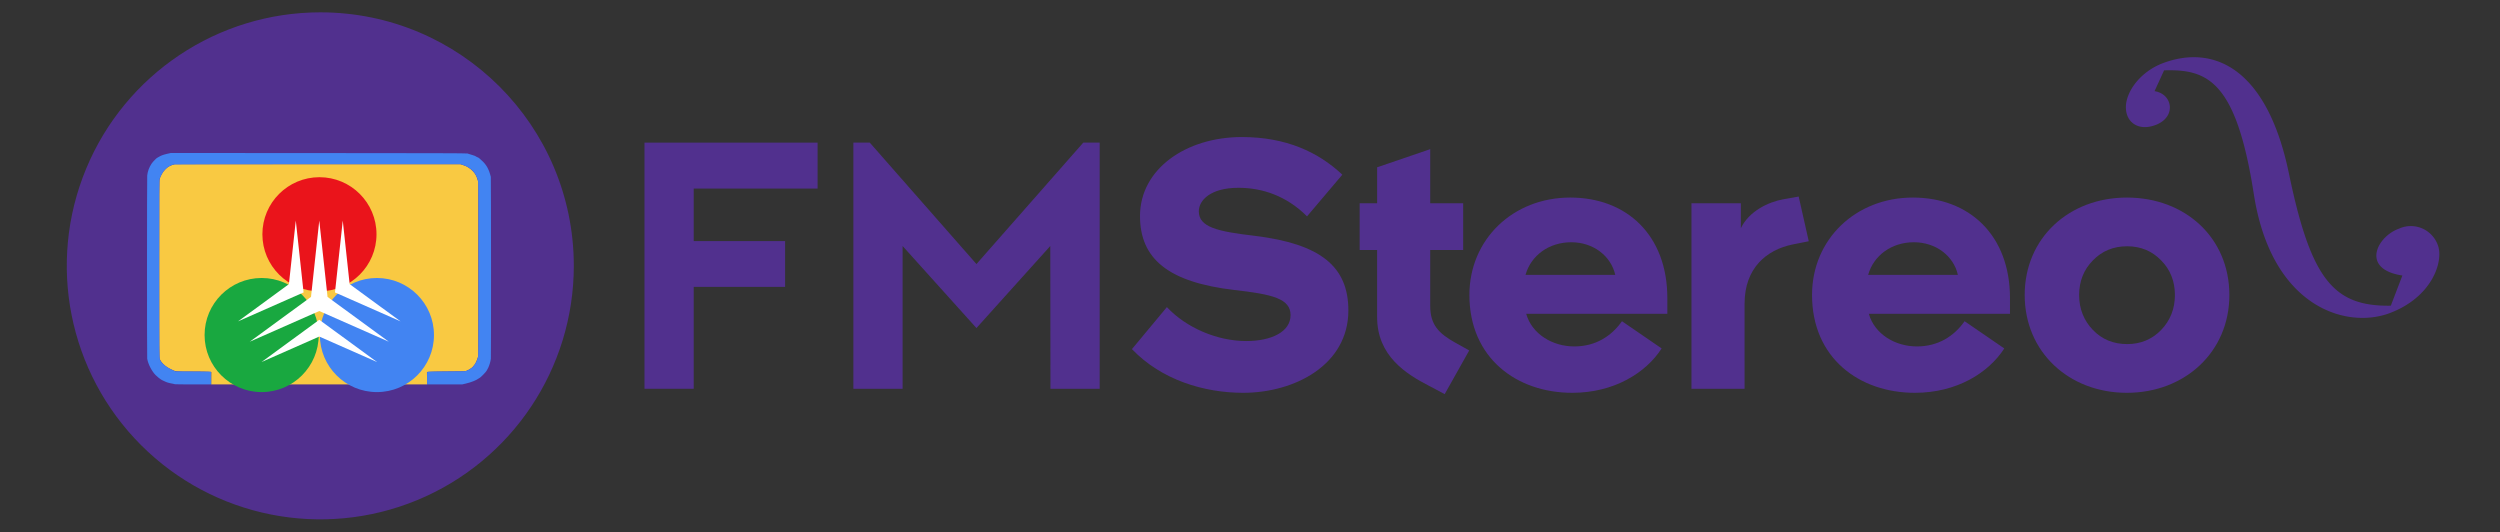<?xml version="1.0" encoding="UTF-8" standalone="no"?>
<!-- Created with Inkscape (http://www.inkscape.org/) -->

<svg
   xmlns:dc="http://purl.org/dc/elements/1.1/"
   xmlns:cc="http://creativecommons.org/ns#"
   xmlns:rdf="http://www.w3.org/1999/02/22-rdf-syntax-ns#"
   xmlns:svg="http://www.w3.org/2000/svg"
   xmlns="http://www.w3.org/2000/svg"
   xmlns:sodipodi="http://sodipodi.sourceforge.net/DTD/sodipodi-0.dtd"
   xmlns:inkscape="http://www.inkscape.org/namespaces/inkscape"
   version="1.1"
   id="svg2"
   width="4811"
   height="1024"
   viewBox="0 0 4811 1024"
   sodipodi:docname="KBS FM Stereo Logo.svg"
   inkscape:export-filename="C:\Users\~user~\Downloads\KBS Logo 2023\KBS 1FM 2023.png"
   inkscape:export-xdpi="48.754498"
   inkscape:export-ydpi="48.754498"
   inkscape:version="0.92.4 (5da689c313, 2019-01-14)">
  <rect x="0" y="0" width="4811" height="1024" fill="#333333" stroke="none"/>
  <defs
     id="defs6">
    <rect
       height="130.474"
       width="401.647"
       y="0.01"
       x="0"
       id="SVGID_1_" />
    <rect
       height="130.474"
       width="401.647"
       y="0.01"
       x="0"
       id="SVGID_3_" />
  </defs>
  <sodipodi:namedview
     pagecolor="#ffffff"
     bordercolor="#666666"
     borderopacity="1"
     objecttolerance="10"
     gridtolerance="10"
     guidetolerance="10"
     inkscape:pageopacity="0"
     inkscape:pageshadow="2"
     inkscape:window-width="1600"
     inkscape:window-height="838"
     id="namedview4"
     showgrid="false"
     inkscape:zoom="0.17153603"
     inkscape:cx="2222.4301"
     inkscape:cy="480.5736"
     inkscape:window-x="-8"
     inkscape:window-y="-8"
     inkscape:window-maximized="1"
     inkscape:current-layer="g1447" />
  <g
     id="g903"
     transform="matrix(5.729,0,0,5.729,-489.561,1382.589)">
    <g
       id="g1028"
       transform="matrix(2.014,0,0,2.014,28.574,250.298)">
      <g
         id="g1234"
         transform="matrix(0.975,0,0,0.975,126.205,-417.797)">
        <g
           id="g1492"
           transform="matrix(0.369,0,0,0.369,368.722,97.704)">
          <g
             id="g1447"
             transform="matrix(3.803,0,0,3.803,-1972.653,-184.15)"
             style="fill:#000000">
            <g
               transform="matrix(0.73,0,0,0.73,82.435,284.099)"
               id="g1028-5"
               style="fill:#51308e;fill-opacity:1">
              <g
                 transform="matrix(0.975,0,0,0.975,126.205,-417.797)"
                 id="g1234-1"
                 style="fill:#51308e;fill-opacity:1">
                <g
                   transform="matrix(0.369,0,0,0.369,368.722,97.704)"
                   id="g1492-2"
                   style="fill:#51308e;fill-opacity:1">
                  <g
                     style="fill:#51308e;fill-opacity:1"
                     transform="matrix(3.803,0,0,3.803,-1972.653,-184.15)"
                     id="g1447-8">
                    <g
                       transform="translate(-2.915,0.648)"
                       id="g923"
                       style="fill:#51308e;fill-opacity:1">
                      <g
                         transform="matrix(0.184,0,0,0.184,279.525,105.248)"
                         id="Layer_2"
                         data-name="Layer 2"
                         style="fill:#51308e;fill-opacity:1">
                        <g
                           id="Layer_1-2"
                           data-name="Layer 1"
                           style="fill:#51308e;fill-opacity:1">
                          <path
                             sodipodi:nodetypes="cssscc"
                             style="fill:#51308e;fill-opacity:1"
                             inkscape:connector-curvature="0"
                             class="cls-1"
                             d="M 153.5,6.507 C 85.489,6.507 24.174,47.476 -1.85,110.31 -27.875,173.143 -13.483,245.465 34.609,293.554 c 48.092,48.09 120.415,62.477 183.247,36.449 62.832,-26.028 103.798,-87.345 103.794,-155.356 0,-92.865 -75.285,-168.146 -168.15,-168.14 z"
                             id="path1067" />
                        </g>
                      </g>
                    </g>
                    <g
                       transform="translate(-104.477,92.329)"
                       id="g899"
                       style="fill:#51308e;fill-opacity:1" />
                  </g>
                </g>
              </g>
            </g>
            <g
               transform="matrix(0.035,0,0,0.035,202.121,124.36)"
               id="g817">
              <path
                 sodipodi:nodetypes="csssssssscccscccccsccsscscccc"
                 inkscape:connector-curvature="0"
                 id="path827"
                 d="m 228.5,764 c 0,0 -3.08,-2 -62.666,-2 -68.493,0 -59.234,0.941 -78.384,-7.97 C 68.756,745.331 53.788,731.435 48.698,718.053 47.122,713.912 47.006,692.351 47.006,403.911 c 0,-272.475 0.179,-310.039 1.491,-312.553 0.82,-1.572 1.493,-3.431 1.497,-4.13 0.012,-2.456 7.864,-16.868 12.133,-22.27 C 71.923,52.562 81.111,46.003 94,42.204 l 7.5,-2.21 497.296,0.003 497.296,0.003 8.204,2.634 c 14.756,4.738 23.48,10.037 34.264,20.812 8.462,8.455 13.287,16.793 17.102,29.558 l 2.838,9.496 v 302.5 302.5 l -2.314,7.5 c -2.91,9.429 -6.495,17.085 -11.006,23.5 -4.121,5.861 -10.534,12.16 -13.261,13.026 -1.056,0.335 -1.919,0.927 -1.919,1.314 0,0.7 -3.748,2.726 -9.5,5.136 -1.65,0.691 -3.9,1.767 -5,2.39 -1.42,0.804 -21.19,1.218 -68.131,1.423 -64.217,0.282 -67.905,2.25 -67.905,2.25 L 980.077,807 228.038,807.025 Z"
                 style="fill:#f9c942" />
              <path
                 inkscape:connector-curvature="0"
                 id="path823"
                 d="M 101.625,806.292 C 101.265,805.932 98.84,805.319 96.236,804.929 89.61,803.938 75.602,800.714 75,800.042 74.725,799.735 72.025,798.651 69,797.634 65.975,796.617 61.333,794.483 58.684,792.892 56.035,791.302 53.659,790 53.405,790 52.232,790 38.961,779.132 34.32,774.37 20.862,760.561 8.449,736.326 5.192,717.5 4.248,712.044 4.308,87.155 5.253,79 6.957,64.304 11.988,50.825 20.623,37.821 24.882,31.409 39.126,17 41.206,17 c 0.552,0 3.004,-1.35 5.449,-3 2.445,-1.65 4.891,-3 5.435,-3 0.544,0 2.778,-0.912 4.964,-2.028 2.186,-1.115 9.885,-3.369 17.109,-5.009 L 87.298,0.981 602.899,1.241 c 399.758,0.201 516.05,0.53 517.601,1.463 1.1,0.662 5.15,1.945 9,2.85 3.85,0.905 7.45,1.999 8,2.431 0.55,0.432 2.56,1.119 4.467,1.527 3.47,0.743 6.219,1.997 9.033,4.12 0.825,0.622 2.625,1.475 4,1.894 4.044,1.233 8.489,4.737 18.991,14.974 7.931,7.731 14.664,17.198 18.596,26.146 1.415,3.22 2.965,6.754 3.445,7.854 1.196,2.739 5.31,16.428 5.861,19.5 0.906,5.056 1.108,625.859 0.206,633.136 -1.347,10.86 -4.65,22.236 -9.326,32.114 -2.278,4.812 -4.399,8.75 -4.713,8.75 -0.315,0 -1.14,1.282 -1.833,2.849 C 1184.813,764.044 1165.088,784 1163.344,784 c -0.361,0 -2.048,1.046 -3.75,2.325 -8.464,6.36 -25.967,13.307 -44.312,17.59 L 1102.065,807 h -60.994 -60.994 l -0.289,-21.154 c -0.178,-13.021 0.096,-21.661 0.711,-22.474 0.807,-1.066 13.733,-1.374 67,-1.596 48.303,-0.202 66.536,-0.591 68,-1.45 1.1,-0.646 3.989,-1.911 6.42,-2.81 4.193,-1.551 10.638,-5.618 15.872,-10.015 3.177,-2.669 10.335,-12.797 13.428,-19 2.338,-4.688 4.332,-10.599 6.747,-20 1.466,-5.706 1.424,-598.959 -0.043,-607.083 -5.21,-28.856 -24.104,-49.556 -53.792,-58.934 l -7.846,-2.479 -497.394,0.02 C 306.621,40.035 100.057,40.416 98,40.946 89.718,43.08 86.626,44.308 80.815,47.77 77.428,49.787 72.421,53.674 69.688,56.407 60.479,65.616 56.247,72.42 48.621,90.274 47.15,93.718 47.01,121.123 47.014,403.774 47.02,745.142 46.481,716.883 53.174,726.876 61.184,738.834 75.339,749.092 97,758.636 l 6.5,2.864 62,0.5 62,0.5 0.269,22.262 0.269,22.262 -62.88,-0.04 c -34.584,-0.022 -63.174,-0.334 -63.534,-0.693 z"
                 style="fill:#4284f2" />
            </g>
            <g
               transform="matrix(0.175,0,0,0.175,206.522,127.345)"
               id="g876">
              <circle
                 style="fill:#ea141b;fill-opacity:1"
                 cx="95.866"
                 cy="39.743"
                 r="39.743"
                 id="circle860" />
              <circle
                 style="fill:#4284f2;fill-opacity:1"
                 cx="135.9"
                 cy="109.945"
                 r="39.743"
                 id="circle862" />
              <circle
                 style="fill:#19a840;fill-opacity:1"
                 cx="55.601"
                 cy="109.944"
                 r="39.743"
                 id="circle864" />
              <g
                 id="g874">
                <polygon
                   style="fill:#ffffff"
                   points="152.38,100.435 116.904,74.487 112.109,30.225 108.017,67.988 106.687,80.266 118.074,85.292 "
                   id="polygon866" />
                <polygon
                   style="fill:#ffffff"
                   points="95.753,99.316 85.795,106.599 55.48,128.771 95.753,110.996 136.021,128.769 105.71,106.599 "
                   id="polygon868" />
                <polygon
                   style="fill:#ffffff"
                   points="95.749,30.225 89.992,83.376 47.301,114.603 95.751,93.216 144.201,114.603 101.509,83.376 "
                   id="polygon870" />
                <polygon
                   style="fill:#ffffff"
                   points="84.812,80.267 83.482,67.99 79.391,30.225 74.596,74.49 39.121,100.437 73.425,85.294 "
                   id="polygon872" />
              </g>
            </g>
            <g
               aria-label="FMStereo"
               style="font-style:normal;font-weight:normal;font-size:40.967px;line-height:1.25;font-family:sans-serif;text-align:center;letter-spacing:0px;word-spacing:0px;text-anchor:middle;fill:#51308e;fill-opacity:1;stroke:none;stroke-width:1.024"
               id="text855">
              <path
                 d="m 262.92,153.136 v -30.005 h 21.103 v 5.601 h -15.102 v 6.401 h 11.142 v 5.581 h -11.142 v 12.422 z"
                 style="font-style:normal;font-variant:normal;font-weight:normal;font-stretch:normal;font-family:Nevis;-inkscape-font-specification:Nevis;fill:#51308e;fill-opacity:1;stroke-width:1.024"
                 id="path865" />
              <path
                 d="m 288.384,153.136 v -30.005 h 2 l 13.002,14.802 13.022,-14.802 h 2 v 30.005 h -6.001 l -0.02,-17.403 -9.001,10.002 -9.001,-10.002 v 17.403 z"
                 style="font-style:normal;font-variant:normal;font-weight:normal;font-stretch:normal;font-family:Nevis;-inkscape-font-specification:Nevis;fill:#51308e;fill-opacity:1;stroke-width:1.024"
                 id="path867" />
              <path
                 d="m 322.34,148.301 c 3.605,3.769 8.808,5.326 13.56,5.326 6.268,0 12.823,-3.4 12.823,-10.037 0,-5.367 -3.4,-8.111 -11.389,-9.095 -4.588,-0.533 -6.841,-1.065 -6.841,-2.991 0,-1.352 1.434,-2.868 4.834,-2.868 2.909,0 5.858,0.983 8.357,3.482 l 4.302,-5.08 c -2.909,-2.745 -6.841,-4.588 -12.249,-4.588 -6.8,0 -12.413,3.892 -12.413,9.627 0,5.244 3.482,8.07 11.471,9.013 4.711,0.533 6.882,1.065 6.882,3.073 0,2.007 -2.294,3.154 -5.408,3.154 -3.564,0 -7.333,-1.639 -9.668,-4.138 z"
                 style="font-style:normal;font-variant:normal;font-weight:normal;font-stretch:normal;font-family:'Bonn BF';-inkscape-font-specification:'Bonn BF'"
                 id="path869" />
              <path
                 d="m 352.229,136.216 v 8.193 c 0,4.711 3.523,6.923 6.309,8.357 l 1.925,1.024 2.991,-5.326 -1.762,-0.983 c -1.966,-1.106 -2.991,-2.171 -2.991,-4.424 v -6.841 h 4.015 v -5.694 h -4.015 v -6.596 l -6.473,2.212 v 4.383 h -2.13 v 5.694 z"
                 style="font-style:normal;font-variant:normal;font-weight:normal;font-stretch:normal;font-family:'Bonn BF';-inkscape-font-specification:'Bonn BF'"
                 id="path871" />
              <path
                 d="m 382.075,144.901 c -1.27,1.803 -3.195,3.073 -5.817,3.073 -2.663,0 -5.162,-1.516 -5.858,-3.974 h 17.206 v -1.925 c 0,-7.62 -4.916,-12.249 -11.839,-12.249 -6.964,0 -12.29,5.08 -12.29,11.88 0,7.661 5.735,11.921 12.536,11.921 5.08,0 8.972,-2.417 10.897,-5.408 z m -6.186,-9.627 c 2.663,0 4.834,1.639 5.367,3.974 h -10.938 c 0.655,-2.335 2.827,-3.974 5.571,-3.974 z"
                 style="font-style:normal;font-variant:normal;font-weight:normal;font-stretch:normal;font-family:'Bonn BF';-inkscape-font-specification:'Bonn BF'"
                 id="path873" />
              <path
                 d="m 397.02,142.771 c 0,-4.383 2.704,-6.555 5.776,-7.21 l 2.048,-0.41 -1.229,-5.449 -1.844,0.328 c -1.843,0.328 -4.179,1.434 -5.203,3.523 v -3.032 h -6.022 v 22.614 h 6.473 z"
                 style="font-style:normal;font-variant:normal;font-weight:normal;font-stretch:normal;font-family:'Bonn BF';-inkscape-font-specification:'Bonn BF'"
                 id="path875" />
              <path
                 d="m 423.842,144.901 c -1.27,1.803 -3.195,3.073 -5.817,3.073 -2.663,0 -5.162,-1.516 -5.858,-3.974 h 17.206 v -1.925 c 0,-7.62 -4.916,-12.249 -11.839,-12.249 -6.964,0 -12.29,5.08 -12.29,11.88 0,7.661 5.735,11.921 12.536,11.921 5.08,0 8.972,-2.417 10.897,-5.408 z m -6.186,-9.627 c 2.663,0 4.834,1.639 5.367,3.974 h -10.938 c 0.655,-2.335 2.827,-3.974 5.571,-3.974 z"
                 style="font-style:normal;font-variant:normal;font-weight:normal;font-stretch:normal;font-family:'Bonn BF';-inkscape-font-specification:'Bonn BF'"
                 id="path877" />
              <path
                 d="m 431.167,141.706 c 0,6.964 5.408,11.921 12.454,11.921 7.046,0 12.495,-4.957 12.495,-11.921 0,-6.964 -5.367,-11.88 -12.495,-11.88 -7.046,0 -12.454,4.916 -12.454,11.88 z m 18.312,0 c 0,1.68 -0.574,3.113 -1.68,4.261 -1.106,1.147 -2.499,1.721 -4.138,1.721 -1.68,0 -3.073,-0.574 -4.179,-1.721 -1.106,-1.147 -1.68,-2.581 -1.68,-4.261 0,-1.68 0.574,-3.113 1.68,-4.22 1.106,-1.147 2.499,-1.721 4.179,-1.721 1.639,0 3.032,0.574 4.138,1.721 1.106,1.106 1.68,2.54 1.68,4.22 z"
                 style="font-style:normal;font-variant:normal;font-weight:normal;font-stretch:normal;font-family:'Bonn BF';-inkscape-font-specification:'Bonn BF'"
                 id="path879" />
            </g>
            <path
               style="fill:#51308e;fill-opacity:1;stroke-width:4.4"
               inkscape:connector-curvature="0"
               d="m 476.95,133.566 c -2.748,0.838 -4.994,4.971 0.256,5.763 l -1.409,3.679 c -6.869,0.105 -9.675,-3.05 -12.341,-15.74 l -0.093,-0.431 c -2.689,-12.911 -9.244,-15.659 -15.298,-13.412 -2.817,1.048 -4.552,3.493 -4.564,5.367 -0.01,1.874 1.513,2.922 3.493,2.235 2.736,-0.931 2.235,-3.842 0,-4.168 l 1.164,-2.538 c 5.227,-0.151 8.79,1.164 10.944,15.135 l 0.058,0.349 c 2.259,13.47 11.269,16.054 16.462,14.122 5.192,-1.933 6.636,-6.298 5.914,-8.277 a 3.493,3.493 0 0 0 -4.657,-2.072"
               id="path66" />
          </g>
        </g>
      </g>
    </g>
  </g>
  <style
     type="text/css"
     id="style880">
	.st0{fill:#DF0832;}
	.st1{fill:#020203;}
</style>
  <style
     id="style1113"
     type="text/css">
	.st0{fill:#52AEE5;}
	.st1{fill:#231F20;}
	.st2{fill:#EC202F;}
	.st3{fill:#201D1E;}
	.st4{fill:#999999;}
</style>
  <style
     id="style1377"
     type="text/css">
	.st0{fill:#FDCD09;}
	.st1{fill:#FFFFFF;}
</style>
</svg>
